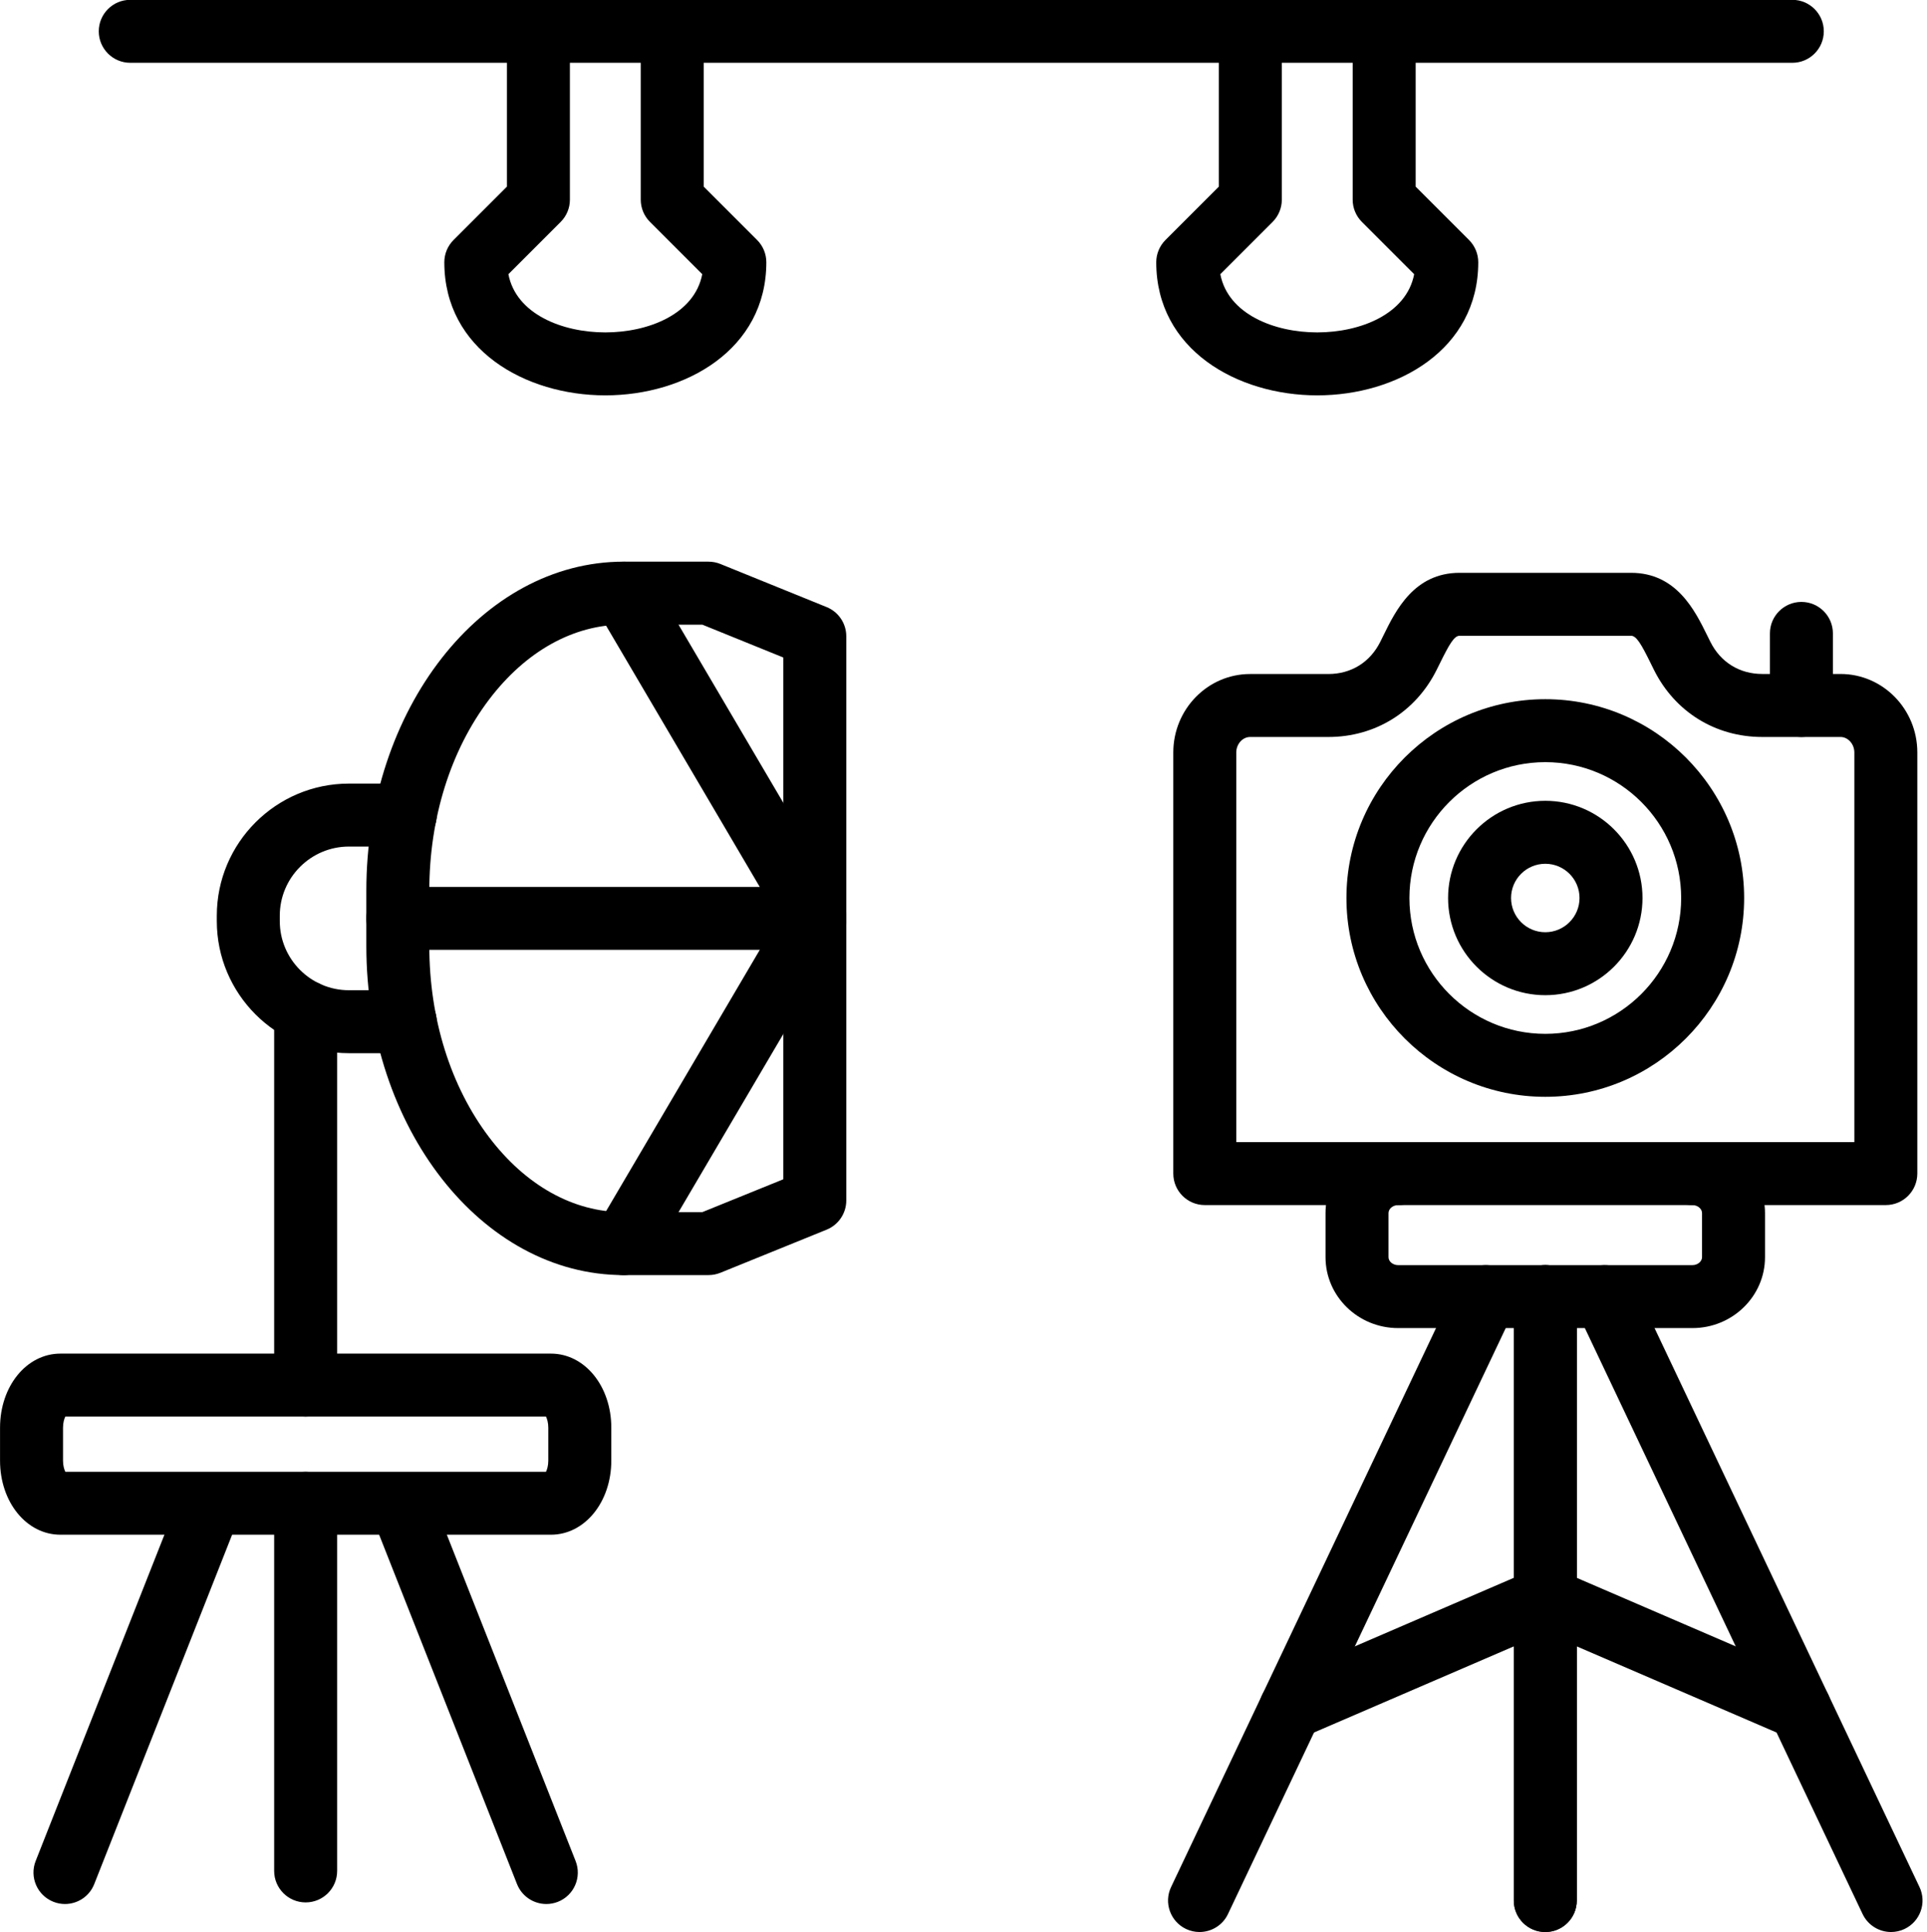 <?xml version="1.0" encoding="UTF-8"?>
<!DOCTYPE svg PUBLIC '-//W3C//DTD SVG 1.0//EN'
          'http://www.w3.org/TR/2001/REC-SVG-20010904/DTD/svg10.dtd'>
<svg height="471.4" preserveAspectRatio="xMidYMid meet" version="1.0" viewBox="11.8 11.1 470.0 471.4" width="470.0" xmlns="http://www.w3.org/2000/svg" xmlns:xlink="http://www.w3.org/1999/xlink" zoomAndPan="magnify"
><g
  ><g id="change1_2"
    ><path d="M471.75,305.08H305.65c-4.24,0-7.68-3.44-7.68-7.68V194.66c0-10.55,8.4-19.13,18.72-19.13h19.08 c5.57,0,10.19-2.86,12.68-7.85l0.77-1.56c2.99-6.09,7.5-15.28,18.57-15.28h41.83c11.07,0,15.58,9.2,18.57,15.28l0.77,1.55 c2.49,4.99,7.11,7.85,12.68,7.85h19.08c10.32,0,18.72,8.58,18.72,19.13V297.4C479.43,301.64,476,305.08,471.75,305.08z M313.33,289.72h150.75v-95.06c0-2.04-1.54-3.77-3.36-3.77h-19.08c-11.45,0-21.32-6.12-26.43-16.36l-0.81-1.64 c-2.32-4.72-3.49-6.69-4.78-6.69h-41.83c-1.29,0-2.46,1.97-4.78,6.69l-0.81,1.63c-5.11,10.25-14.98,16.37-26.43,16.37h-19.08 c-1.82,0-3.36,1.72-3.36,3.77V289.72z"
    /></g
    ><g id="change1_22"
    ><path d="M388.7,253.88c-13.08,0-23.71-10.64-23.71-23.71s10.64-23.71,23.71-23.71s23.71,10.64,23.71,23.71 S401.78,253.88,388.7,253.88z M388.7,221.82c-4.61,0-8.35,3.75-8.35,8.35c0,4.61,3.75,8.35,8.35,8.35s8.35-3.75,8.35-8.35 C397.05,225.56,393.31,221.82,388.7,221.82z"
    /></g
    ><g id="change1_23"
    ><path d="M388.7,278.67c-26.74,0-48.5-21.76-48.5-48.5s21.76-48.5,48.5-48.5s48.5,21.76,48.5,48.5S415.44,278.67,388.7,278.67z M388.7,197.03c-18.27,0-33.14,14.87-33.14,33.14s14.87,33.14,33.14,33.14s33.14-14.87,33.14-33.14S406.97,197.03,388.7,197.03z"
    /></g
    ><g id="change1_19"
    ><path d="M451.17,190.89c-4.24,0-7.68-3.44-7.68-7.68v-17.59c0-4.24,3.44-7.68,7.68-7.68s7.68,3.44,7.68,7.68v17.59 C458.85,187.45,455.41,190.89,451.17,190.89z"
    /></g
    ><g id="change1_18"
    ><path d="M424.59,335.09h-71.79c-9.76,0-17.7-7.76-17.7-17.3v-10.76c0-9.54,7.94-17.3,17.7-17.3c4.24,0,7.68,3.44,7.68,7.68 s-3.44,7.68-7.68,7.68c-1.27,0-2.34,0.89-2.34,1.94v10.76c0,1.05,1.07,1.94,2.34,1.94h71.79c1.27,0,2.34-0.89,2.34-1.94v-10.76 c0-1.05-1.07-1.94-2.34-1.94c-4.24,0-7.68-3.44-7.68-7.68s3.44-7.68,7.68-7.68c9.76,0,17.7,7.76,17.7,17.3v10.76 C442.29,327.33,434.35,335.09,424.59,335.09z"
    /></g
    ><g id="change1_5"
    ><path d="M388.7,482.42c-4.24,0-7.68-3.44-7.68-7.68V327.41c0-4.24,3.44-7.68,7.68-7.68s7.68,3.44,7.68,7.68v147.33 C396.38,478.98,392.94,482.42,388.7,482.42z"
    /></g
    ><g id="change1_6"
    ><path d="M388.7,482.42c-4.24,0-7.68-3.44-7.68-7.68V327.41c0-4.24,3.44-7.68,7.68-7.68s7.68,3.44,7.68,7.68v147.33 C396.38,478.98,392.94,482.42,388.7,482.42z"
    /></g
    ><g id="change1_16"
    ><path d="M304.36,482.42c-1.1,0-2.22-0.24-3.28-0.74c-3.83-1.82-5.47-6.4-3.65-10.23l69.82-147.33c1.82-3.83,6.4-5.46,10.23-3.65 c3.83,1.82,5.47,6.4,3.65,10.23l-69.82,147.33C310,480.8,307.24,482.42,304.36,482.42z"
    /></g
    ><g id="change1_17"
    ><path d="M473.04,482.42c-2.88,0-5.63-1.62-6.95-4.39L396.27,330.7c-1.82-3.83-0.18-8.41,3.65-10.23 c3.83-1.81,8.41-0.18,10.23,3.65l69.82,147.33c1.82,3.83,0.18,8.41-3.65,10.23C475.26,482.18,474.14,482.42,473.04,482.42z"
    /></g
    ><g id="change1_1"
    ><path d="M326.59,435.53c-2.97,0-5.8-1.74-7.06-4.64c-1.68-3.9,0.12-8.41,4.01-10.09l62.11-26.78c3.9-1.68,8.42,0.12,10.09,4.01 s-0.12,8.41-4.01,10.09l-62.11,26.78C328.64,435.33,327.61,435.53,326.59,435.53z"
    /></g
    ><g id="change1_3"
    ><path d="M450.81,435.53c-1.01,0-2.05-0.2-3.04-0.63l-62.11-26.78c-3.89-1.68-5.69-6.2-4.01-10.09c1.68-3.89,6.2-5.69,10.09-4.01 l62.11,26.78c3.89,1.68,5.69,6.2,4.01,10.09C456.61,433.8,453.78,435.53,450.81,435.53z"
    /></g
    ><g id="change1_8"
    ><path d="M146.16,385.5H26.54c-8.26,0-14.73-7.94-14.73-18.08v-8.02c0-10.14,6.47-18.08,14.73-18.08h119.63 c8.26,0,14.73,7.94,14.73,18.08v8.02C160.89,377.55,154.42,385.5,146.16,385.5z M27.73,370.14h117.24 c0.27-0.54,0.56-1.49,0.56-2.72v-8.02c0-1.23-0.29-2.17-0.56-2.72H27.73c-0.27,0.54-0.56,1.49-0.56,2.72v8.02 C27.17,368.65,27.46,369.59,27.73,370.14z M146.16,356.68L146.16,356.68L146.16,356.68z"
    /></g
    ><g id="change1_13"
    ><path d="M86.35,475.2c-4.24,0-7.68-3.44-7.68-7.68v-89.7c0-4.24,3.44-7.68,7.68-7.68s7.68,3.44,7.68,7.68v89.7 C94.03,471.76,90.59,475.2,86.35,475.2z"
    /></g
    ><g id="change1_14"
    ><path d="M27.65,475.59c-0.94,0-1.89-0.17-2.82-0.54c-3.95-1.56-5.88-6.02-4.33-9.96l35.39-89.7c1.56-3.95,6.02-5.88,9.96-4.33 c3.95,1.56,5.88,6.02,4.33,9.96l-35.39,89.7C33.6,473.75,30.71,475.59,27.65,475.59z"
    /></g
    ><g id="change1_21"
    ><path d="M145.05,475.59c-3.06,0-5.95-1.84-7.15-4.86l-35.39-89.7c-1.56-3.95,0.38-8.41,4.33-9.96c3.95-1.55,8.41,0.38,9.96,4.33 l35.39,89.7c1.56,3.95-0.38,8.41-4.33,9.96C146.94,475.42,145.99,475.59,145.05,475.59z"
    /></g
    ><g id="change1_24"
    ><path d="M184.61,322.16h-20.74c-34.58,0-62.72-36.01-62.72-80.27v-13.5c0-44.26,28.13-80.27,62.72-80.27h20.74 c0.99,0,1.97,0.19,2.89,0.56l25.92,10.52c2.9,1.18,4.79,3.99,4.79,7.12v137.64c0,3.13-1.9,5.94-4.79,7.12L187.5,321.6 C186.58,321.97,185.6,322.16,184.61,322.16z M163.87,163.48c-12.2,0-23.84,6.49-32.77,18.26c-9.41,12.41-14.59,28.98-14.59,46.65 v13.5c0,17.67,5.18,34.24,14.59,46.65c8.93,11.78,20.56,18.26,32.77,18.26h19.24l19.74-8.01V171.5l-19.74-8.01H163.87z"
    /></g
    ><g id="change1_20"
    ><path d="M210.53,242.82h-101.7c-4.24,0-7.68-3.44-7.68-7.68s3.44-7.68,7.68-7.68h101.7c4.24,0,7.68,3.44,7.68,7.68 S214.77,242.82,210.53,242.82z"
    /></g
    ><g id="change1_7"
    ><path d="M210.54,242.83c-2.63,0-5.2-1.35-6.63-3.79l-46.66-79.34c-2.15-3.66-0.93-8.36,2.73-10.51s8.36-0.93,10.51,2.73 l46.66,79.34c2.15,3.66,0.93,8.36-2.73,10.51C213.2,242.48,211.86,242.83,210.54,242.83z"
    /></g
    ><g id="change1_12"
    ><path d="M163.87,322.17c-1.32,0-2.66-0.34-3.89-1.06c-3.66-2.15-4.88-6.86-2.73-10.51l46.66-79.34c2.15-3.66,6.86-4.88,10.51-2.73 c3.66,2.15,4.88,6.86,2.73,10.51l-46.66,79.34C169.06,320.81,166.5,322.17,163.87,322.17z"
    /></g
    ><g id="change1_4"
    ><path d="M86.35,356.68c-4.24,0-7.68-3.44-7.68-7.68v-91.04c0-4.24,3.44-7.68,7.68-7.68s7.68,3.44,7.68,7.68V349 C94.03,353.24,90.59,356.68,86.35,356.68z"
    /></g
    ><g id="change1_11"
    ><path d="M110.65,268.03H96.91c-17.77,0-32.23-14.46-32.23-32.23v-1.31c0-17.77,14.46-32.23,32.23-32.23h13.74 c4.24,0,7.68,3.44,7.68,7.68s-3.44,7.68-7.68,7.68H96.91c-9.3,0-16.87,7.57-16.87,16.87v1.31c0,9.3,7.57,16.87,16.87,16.87h13.74 c4.24,0,7.68,3.44,7.68,7.68S114.89,268.03,110.65,268.03z"
    /></g
    ><g id="change1_15"
    ><path d="M448.95,26.42H43.57c-4.24,0-7.68-3.44-7.68-7.68s3.44-7.68,7.68-7.68h405.38c4.24,0,7.68,3.44,7.68,7.68 S453.19,26.42,448.95,26.42z"
    /></g
    ><g id="change1_9"
    ><path d="M333.08,107.55c-19.52,0-39.27-11.15-39.27-32.47c0-2.04,0.81-3.99,2.25-5.43l13.02-13.02V18.74 c0-4.24,3.44-7.68,7.68-7.68s7.68,3.44,7.68,7.68v41.07c0,2.04-0.81,3.99-2.25,5.43l-12.75,12.75c1.87,9.73,13.12,14.2,23.64,14.2 c10.52,0,21.77-4.47,23.64-14.2l-12.75-12.75c-1.44-1.44-2.25-3.39-2.25-5.43V18.74c0-4.24,3.44-7.68,7.68-7.68 s7.68,3.44,7.68,7.68v37.89l13.02,13.02c1.44,1.44,2.25,3.39,2.25,5.43C372.35,96.39,352.6,107.55,333.08,107.55z"
    /></g
    ><g id="change1_10"
    ><path d="M159.44,107.55c-19.52,0-39.27-11.15-39.27-32.47c0-2.04,0.81-3.99,2.25-5.43l13.02-13.02V18.74 c0-4.24,3.44-7.68,7.68-7.68s7.68,3.44,7.68,7.68v41.07c0,2.04-0.81,3.99-2.25,5.43L135.8,77.99c1.87,9.73,13.12,14.2,23.64,14.2 c10.52,0,21.77-4.47,23.64-14.2l-12.75-12.75c-1.44-1.44-2.25-3.39-2.25-5.43V18.74c0-4.24,3.44-7.68,7.68-7.68 s7.68,3.44,7.68,7.68v37.89l13.02,13.02c1.44,1.44,2.25,3.39,2.25,5.43C198.71,96.39,178.96,107.55,159.44,107.55z"
    /></g
  ></g
></svg
>
